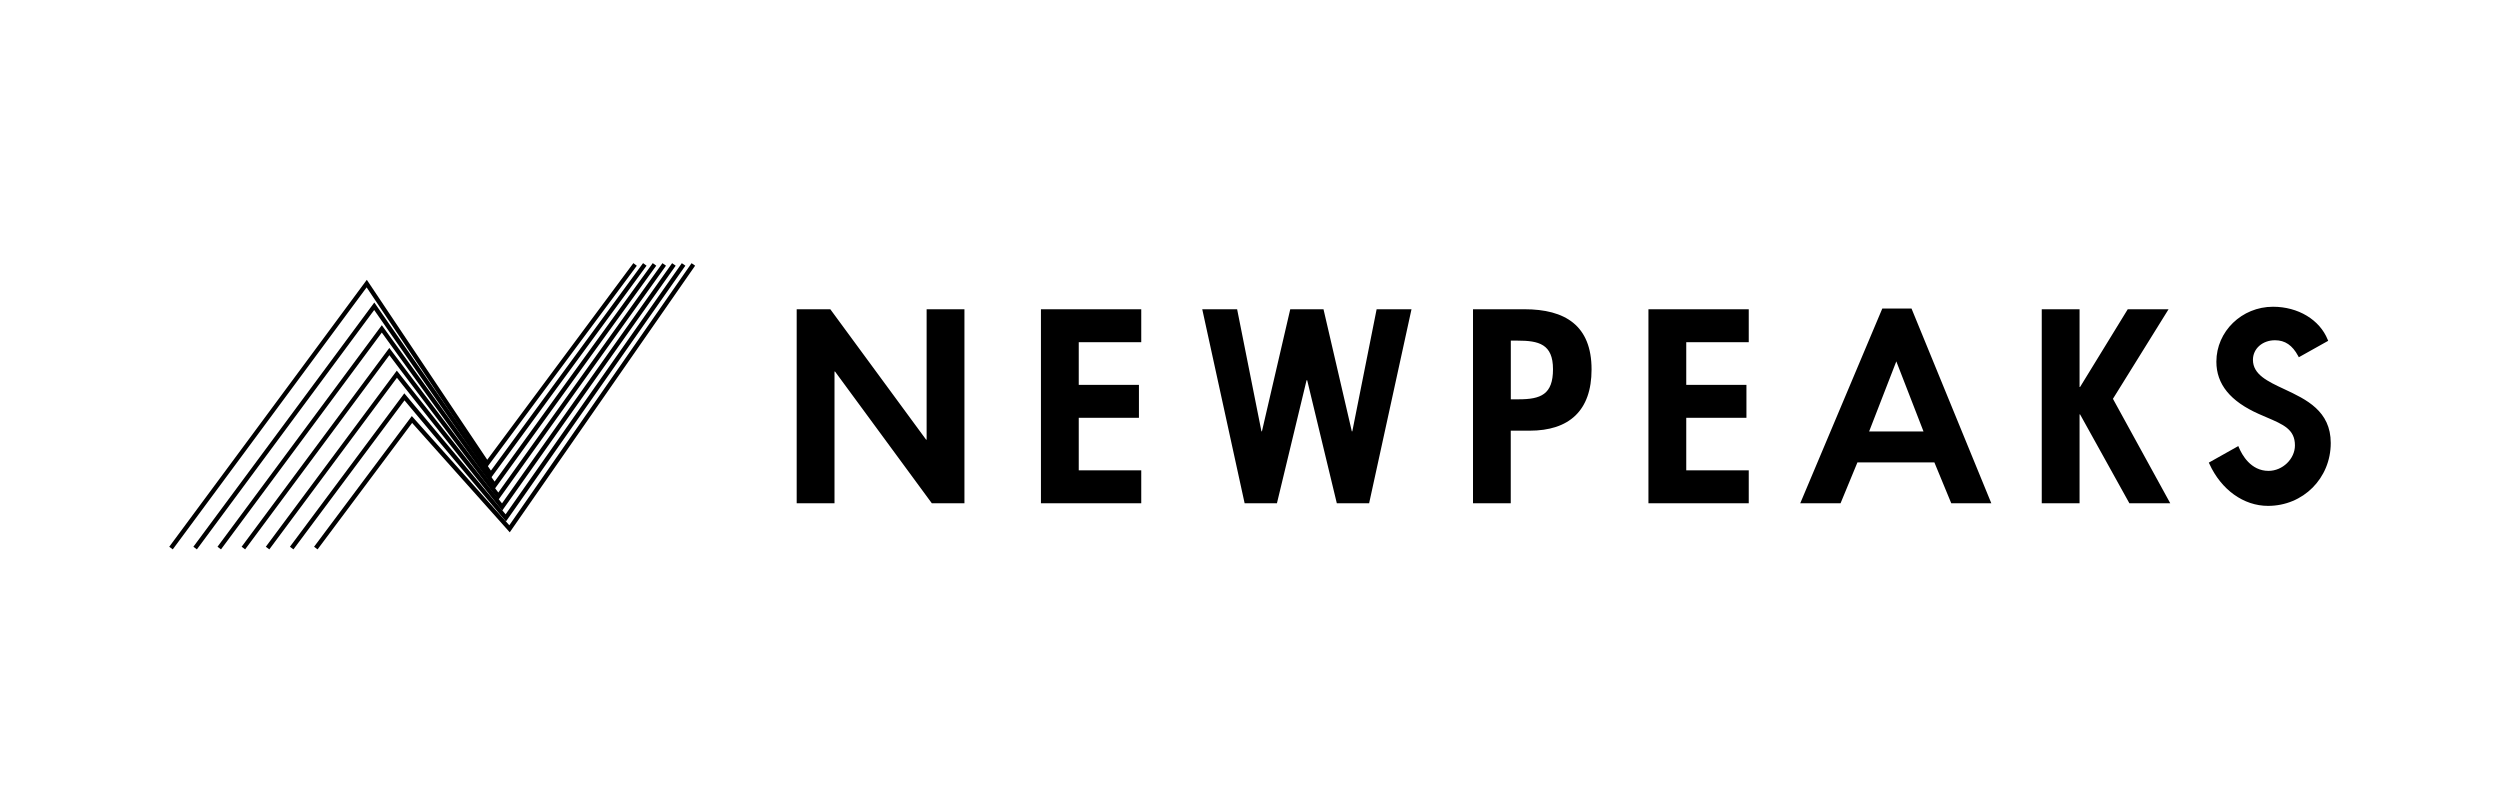 <svg data-name="レイヤー 2" xmlns="http://www.w3.org/2000/svg" viewBox="0 0 400 130"><path d="m50.81 87.9-.56-.42 15.64-20.91 15.6 17.47 29.16-41.93.57.4-29.66 42.66-15.62-17.5L50.81 87.9z"/><path d="m46.95 87.9-.56-.42 18.3-24.55L80.9 82.29l28.19-40.18.57.4-28.71 40.93-16.23-19.38L46.95 87.9z"/><path d="m43.09 87.9-.56-.42L63.49 59.3l16.83 21.24 27.22-38.43.57.4L80.35 81.7 63.51 60.44 43.09 87.9z"/><path d="m39.22 87.9-.56-.42 23.63-31.81L79.73 78.8l26.26-36.69.57.4-26.82 37.46L62.3 56.83 39.22 87.9z"/><path d="m35.36 87.9-.56-.42 26.29-35.45 18.05 25.02 25.3-34.95.56.41-25.86 35.73-18.05-25.03L35.36 87.9z"/><path d="m31.5 87.9-.56-.42L59.89 48.4l18.66 26.9 24.34-33.2.56.41L78.53 76.5 59.87 49.6 31.5 87.9z"/><path d="m27.64 87.9-.56-.42 31.61-42.71 19.27 28.79 23.38-31.46.55.42-23.96 32.25-19.27-28.79L27.64 87.9zm214.09-7.38h-6.05V49.48h8.23c6.5 0 10.74 2.59 10.74 9.63 0 6.59-3.58 9.8-9.92 9.8h-3.01v11.61Zm0-16.63h1.23c3.58 0 5.52-.78 5.52-4.82s-2.3-4.57-5.68-4.57h-1.07v9.39Zm28.07-9.14v6.83h9.63v5.27h-9.63v8.4h10v5.27h-16.05V49.48h16.05v5.27h-10Zm70.63-5.27h6.54l-8.9 14.33 9.17 16.71h-6.54l-7.89-14.22h-.08v14.22h-6.05V49.48h6.05v12.44h.08l7.63-12.44Zm25.07 12.79c-2.7-1.26-5.03-2.35-5.03-4.7 0-1.78 1.52-3.13 3.53-3.13 1.61 0 2.78.8 3.7 2.51l.11.21 4.7-2.63-.08-.19c-1.29-3.19-4.73-5.26-8.75-5.26-4.99 0-9.06 3.94-9.06 8.79 0 3.6 2.22 6.33 6.78 8.36.41.18.82.35 1.2.52 2.77 1.18 4.59 1.96 4.59 4.51 0 2.17-1.98 4.08-4.23 4.08-2.86 0-4.26-2.61-4.73-3.73l-.1-.24-4.72 2.65.09.19c1.89 4.15 5.48 6.73 9.38 6.73 5.63 0 10.04-4.42 10.04-10.06 0-5.14-3.94-6.98-7.42-8.61ZM132.85 49.48l15.33 20.87h.08V49.48h6.05v31.04h-5.22L133.6 59.44h-.08v21.08h-6.05V49.48h5.38Zm39.75 5.27v6.83h9.63v5.27h-9.63v8.4h10v5.27h-16.05V49.48h16.05v5.27h-10Zm39.16-5.27 4.53 19.53h.08l3.89-19.53h5.58l-6.78 31.04h-5.17l-4.74-19.68h-.1l-4.74 19.68h-5.17l-6.78-31.04h5.58l3.89 19.53h.08l4.53-19.53h5.32Zm97.74 24.5h-12.31l-2.7 6.54h-6.45l13.13-31.16h4.67l12.77 31.16h-6.41l-2.7-6.54Zm-1.74-4.95-4.35-11.21-4.35 11.21h8.7Z"/><path style="fill:none" d="M0 0h400v130H0z"/></svg>